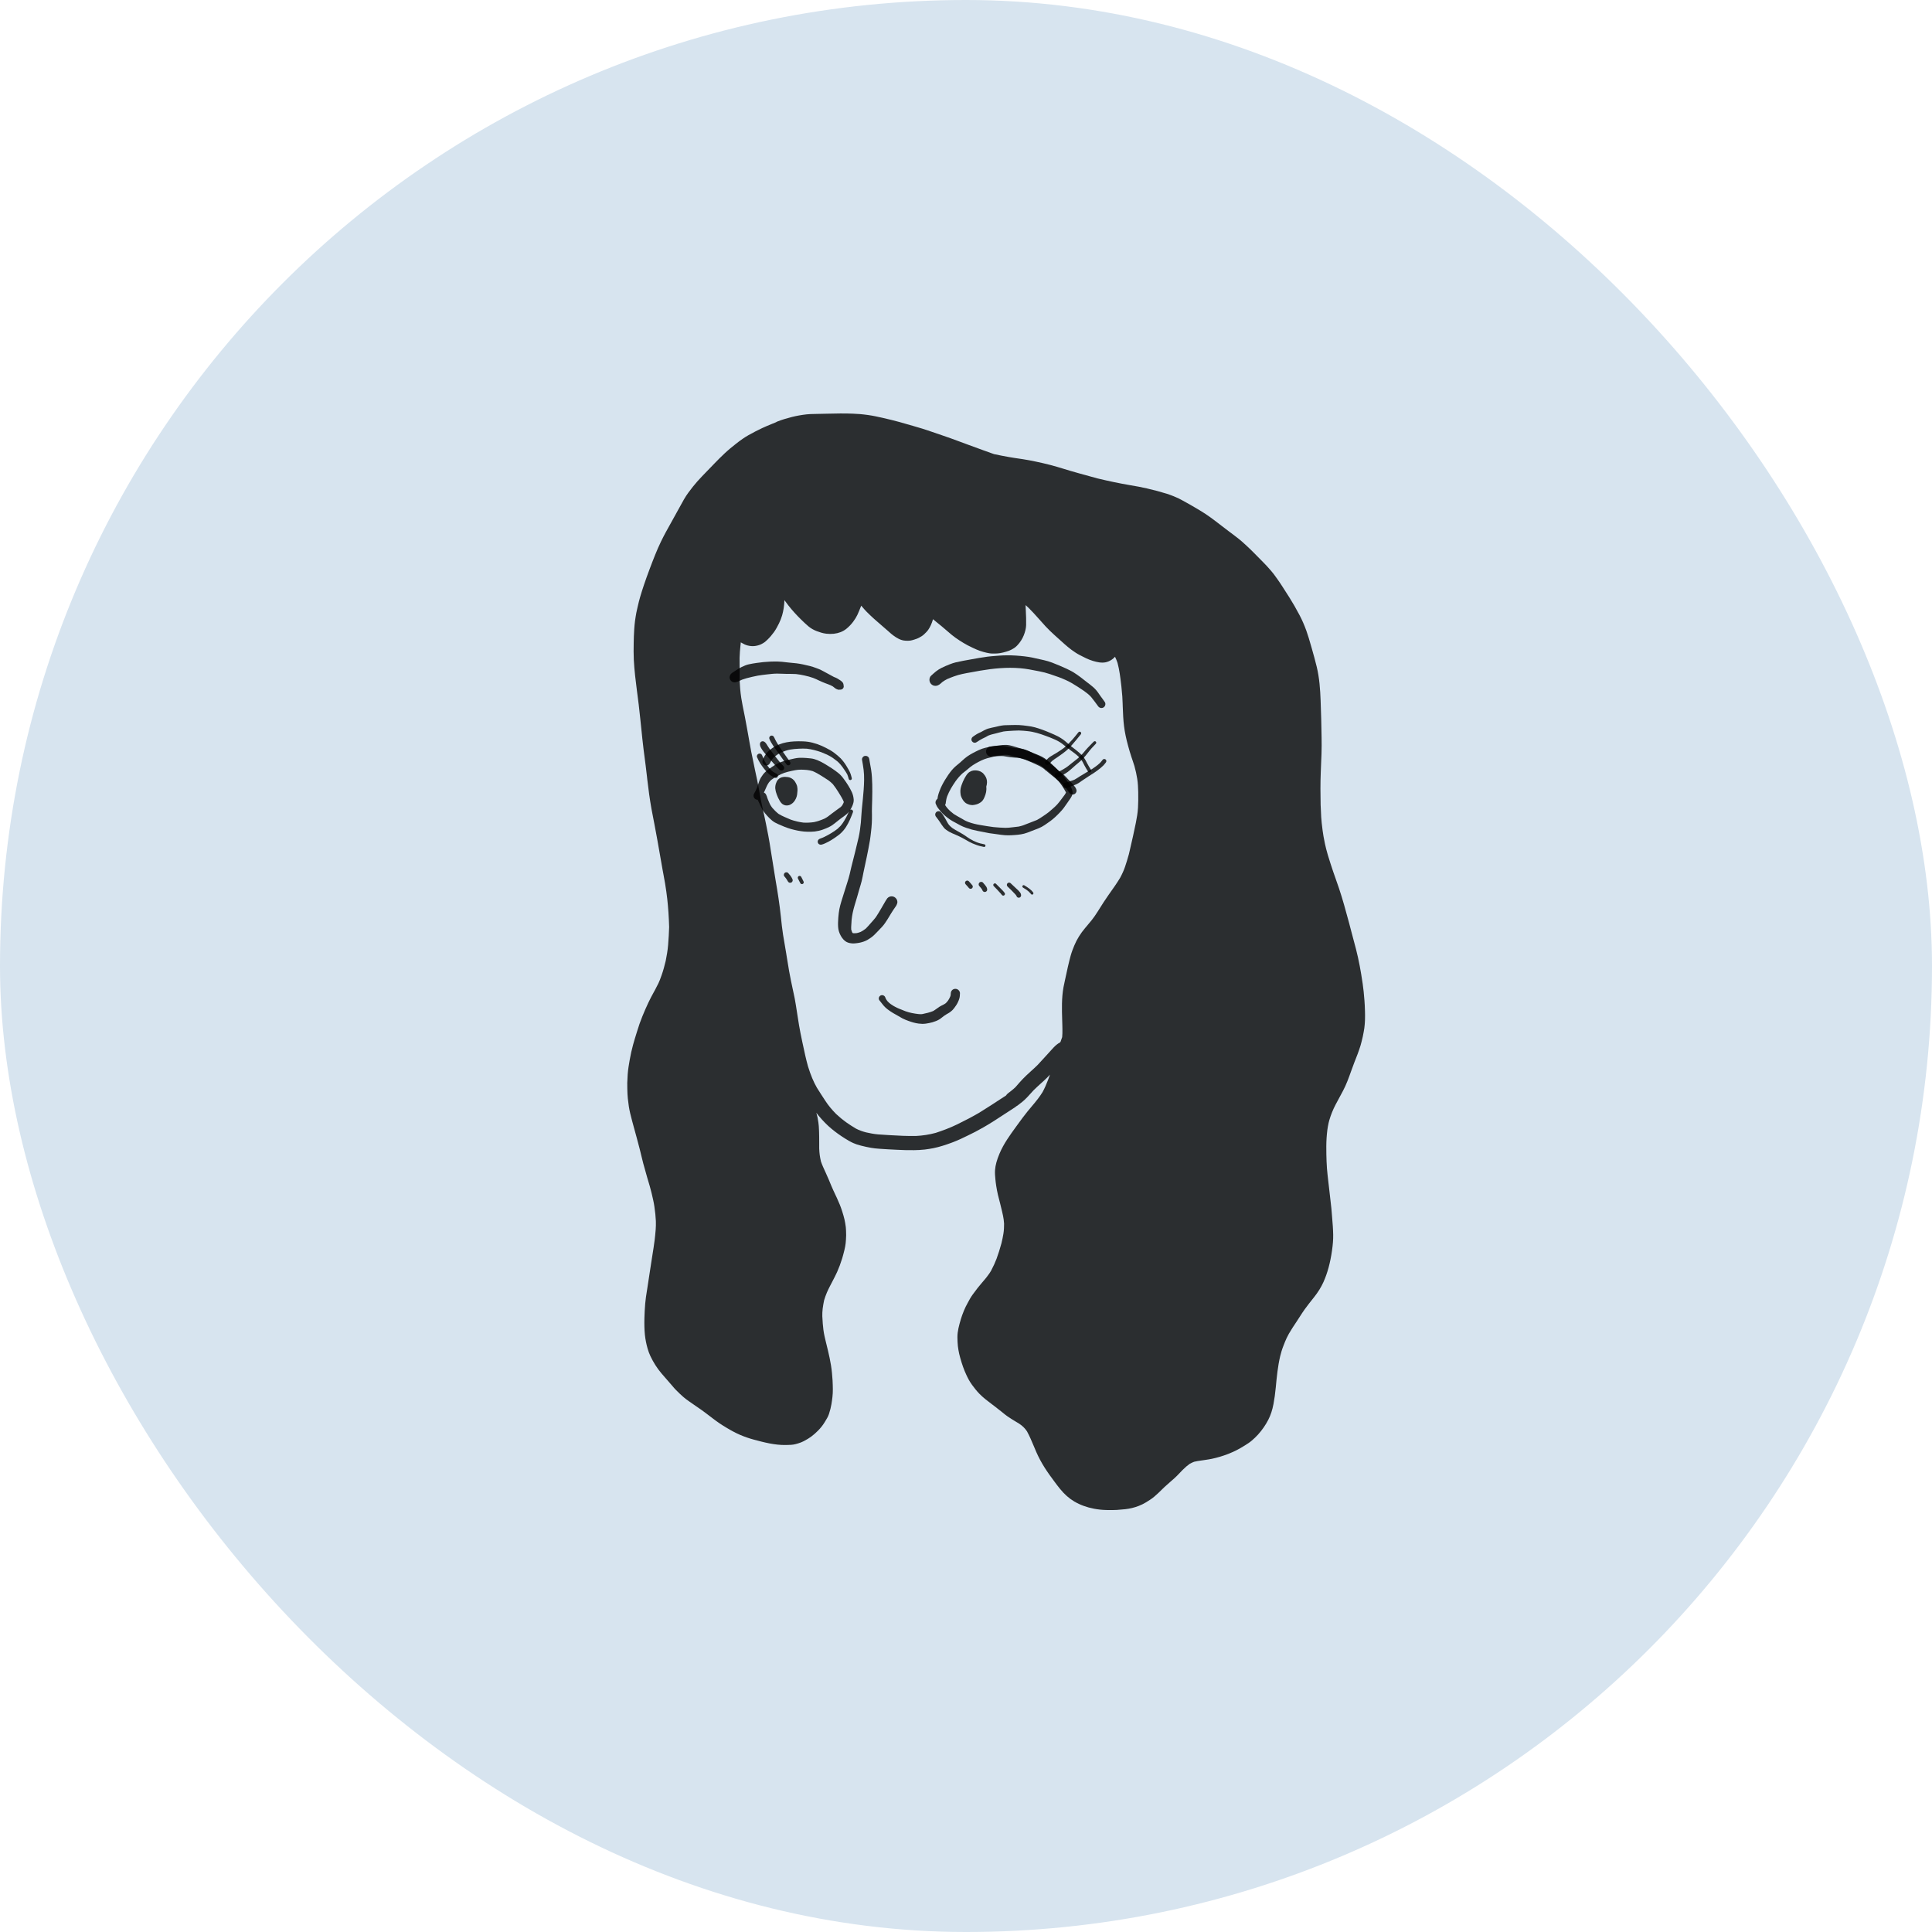 <svg width="164" height="164" viewBox="0 0 164 164" fill="none" xmlns="http://www.w3.org/2000/svg">
<rect width="164" height="164" rx="82" fill="#D7E4EF"/>
<path d="M66.026 35.767C66.374 35.632 66.751 35.516 67.217 35.397C67.616 35.297 68.039 35.221 68.472 35.173C68.684 35.149 68.9 35.145 69.108 35.141L69.181 35.139L69.196 35.139C69.418 35.135 69.641 35.129 69.863 35.125L70.249 35.117C70.953 35.101 71.68 35.083 72.394 35.115C72.591 35.123 72.804 35.134 73.017 35.151C73.251 35.171 73.489 35.203 73.691 35.23C74.113 35.288 74.536 35.383 74.945 35.474L74.977 35.482C75.942 35.698 76.874 35.965 77.578 36.175C77.67 36.202 77.763 36.229 77.855 36.257C78.131 36.338 78.417 36.42 78.693 36.516L78.764 36.54C79.149 36.673 79.547 36.811 79.94 36.941C80.442 37.107 80.944 37.293 81.431 37.474C81.697 37.573 81.962 37.671 82.229 37.769C82.636 37.916 83.044 38.063 83.45 38.215C83.76 38.332 84.075 38.441 84.378 38.548C84.592 38.595 84.807 38.639 85.022 38.68L85.139 38.702C85.463 38.763 85.798 38.827 86.131 38.876L86.251 38.893C86.62 38.947 87.001 39.002 87.373 39.072C87.725 39.14 88.1 39.218 88.521 39.314C88.963 39.416 89.365 39.52 89.749 39.634C89.923 39.686 90.099 39.739 90.274 39.792C90.479 39.855 90.683 39.917 90.889 39.978C91.428 40.136 91.978 40.286 92.51 40.432C92.736 40.493 92.96 40.555 93.187 40.617C94.149 40.848 95.041 41.033 95.91 41.182L95.957 41.19C96.415 41.269 96.889 41.349 97.351 41.459L97.429 41.478C97.692 41.541 97.964 41.605 98.23 41.677C98.524 41.755 98.813 41.84 99.056 41.915C99.13 41.938 99.206 41.966 99.279 41.992L99.37 42.026L99.423 42.045C99.498 42.072 99.573 42.099 99.644 42.131L99.855 42.224L100.066 42.317C100.15 42.355 100.233 42.401 100.313 42.446C100.346 42.466 100.38 42.485 100.414 42.502C100.836 42.726 101.254 42.973 101.659 43.211L101.839 43.318C102.486 43.696 103.089 44.164 103.672 44.615C103.89 44.783 104.107 44.951 104.328 45.115L104.502 45.244C104.677 45.373 104.859 45.508 105.031 45.647C105.069 45.678 105.108 45.709 105.148 45.74C105.236 45.809 105.326 45.88 105.409 45.956L105.55 46.084L105.829 46.337C106.062 46.548 106.282 46.771 106.508 46.997C106.756 47.248 107.005 47.501 107.252 47.752C107.416 47.919 107.628 48.139 107.824 48.373C107.855 48.41 107.888 48.446 107.921 48.484C107.989 48.563 108.061 48.645 108.123 48.731L108.446 49.178C108.616 49.413 108.774 49.659 108.927 49.898L108.974 49.971L109.009 50.027C109.145 50.236 109.283 50.452 109.419 50.667C109.419 50.667 109.42 50.666 109.42 50.668L109.44 50.7L109.436 50.694C109.458 50.728 109.48 50.763 109.501 50.798L109.519 50.828L109.528 50.843C109.648 51.039 109.772 51.242 109.888 51.443C110.027 51.683 110.168 51.939 110.319 52.227C110.524 52.616 110.711 53.044 110.891 53.537C111.035 53.936 111.153 54.349 111.268 54.749L111.355 55.05C111.505 55.565 111.644 56.084 111.769 56.592C112.003 57.548 112.067 58.538 112.102 59.467C112.142 60.535 112.171 61.59 112.184 62.601C112.19 63.049 112.195 63.525 112.177 63.994C112.169 64.204 112.161 64.413 112.151 64.622C112.138 64.933 112.125 65.242 112.115 65.552C112.099 65.999 112.085 66.48 112.087 66.952C112.088 67.424 112.095 67.886 112.103 68.317C112.115 68.68 112.132 69.038 112.153 69.383C112.172 69.694 112.211 70.009 112.249 70.314L112.273 70.51C112.311 70.828 112.376 71.15 112.438 71.461L112.469 71.618C112.525 71.902 112.606 72.187 112.683 72.463L112.733 72.639C112.873 73.097 113.02 73.554 113.171 73.998C113.244 74.21 113.319 74.421 113.393 74.632C113.483 74.885 113.573 75.139 113.658 75.394C113.967 76.313 114.225 77.263 114.474 78.184L114.52 78.353C114.577 78.565 114.632 78.776 114.687 78.989C114.752 79.242 114.818 79.495 114.888 79.747C115.055 80.354 115.175 80.825 115.273 81.27C115.382 81.767 115.475 82.254 115.55 82.716L115.572 82.858C115.642 83.289 115.713 83.734 115.756 84.176C115.802 84.628 115.855 85.222 115.867 85.826L115.868 85.849C115.874 86.073 115.878 86.303 115.869 86.533L115.867 86.603C115.864 86.682 115.861 86.761 115.854 86.84C115.85 86.885 115.847 86.928 115.844 86.972C115.837 87.065 115.83 87.163 115.815 87.256C115.784 87.456 115.739 87.721 115.682 87.99C115.655 88.117 115.625 88.242 115.592 88.366C115.581 88.407 115.57 88.45 115.56 88.49C115.538 88.58 115.516 88.669 115.488 88.757C115.402 89.03 115.325 89.252 115.249 89.456C115.182 89.634 115.111 89.813 115.042 89.99L114.971 90.168C114.873 90.42 114.779 90.681 114.689 90.933C114.489 91.493 114.282 92.072 113.997 92.605C113.909 92.77 113.82 92.935 113.731 93.101C113.609 93.325 113.486 93.55 113.368 93.777C113.147 94.201 112.972 94.638 112.843 95.078C112.82 95.157 112.8 95.237 112.78 95.318C112.739 95.517 112.699 95.711 112.675 95.909C112.645 96.139 112.623 96.375 112.608 96.609C112.579 97.071 112.582 97.527 112.589 97.951L112.589 97.978C112.6 98.378 112.609 98.791 112.641 99.197C112.671 99.57 112.716 99.949 112.758 100.315L112.781 100.514L112.828 100.922C112.866 101.256 112.906 101.589 112.942 101.924C112.951 102.012 112.963 102.101 112.972 102.189C112.989 102.324 113.004 102.457 113.017 102.591C113.032 102.746 113.044 102.902 113.056 103.057C113.064 103.161 113.073 103.267 113.081 103.372C113.119 103.816 113.161 104.318 113.169 104.819C113.175 105.212 113.144 105.635 113.07 106.148C112.923 107.189 112.686 108.064 112.345 108.824C112.149 109.26 111.88 109.694 111.546 110.114L111.493 110.18C111.244 110.493 110.986 110.817 110.746 111.15C110.601 111.353 110.464 111.566 110.331 111.773C110.254 111.893 110.177 112.015 110.097 112.134L110.054 112.2C109.834 112.529 109.607 112.869 109.407 113.217C109.34 113.339 109.276 113.459 109.217 113.584C109.115 113.801 109.03 114.02 108.966 114.187L108.955 114.215C108.895 114.37 108.834 114.53 108.787 114.69C108.745 114.835 108.708 114.979 108.669 115.124C108.465 115.989 108.379 116.889 108.297 117.76C108.246 118.288 108.183 118.755 108.101 119.182C108.005 119.69 107.862 120.126 107.663 120.513C107.438 120.956 107.143 121.382 106.786 121.78C106.615 121.971 106.423 122.144 106.256 122.288C106.083 122.439 105.883 122.564 105.69 122.686C105.425 122.852 105.209 122.977 105.001 123.084C104.789 123.194 104.559 123.298 104.293 123.404L104.228 123.429C103.785 123.6 103.325 123.736 102.862 123.834C102.699 123.869 102.532 123.894 102.37 123.918C102.308 123.927 102.246 123.937 102.183 123.946C102.11 123.957 102.034 123.968 101.96 123.978C101.764 124.006 101.559 124.035 101.365 124.084L101.34 124.094C101.227 124.137 101.113 124.192 100.99 124.259C100.801 124.392 100.614 124.554 100.384 124.781C100.229 124.945 100.073 125.105 99.916 125.267C99.765 125.422 99.598 125.565 99.436 125.705L99.402 125.735C99.218 125.893 99.033 126.057 98.855 126.222C98.765 126.304 98.678 126.391 98.591 126.477C98.514 126.554 98.437 126.63 98.358 126.705C98.245 126.811 98.114 126.933 97.976 127.049C97.751 127.24 97.495 127.395 97.27 127.533C97.079 127.649 96.871 127.751 96.651 127.836C96.299 127.971 95.924 128.063 95.534 128.108C95.319 128.133 95.092 128.153 94.797 128.173C94.688 128.182 94.575 128.183 94.466 128.182C94.411 128.182 94.358 128.182 94.303 128.184C94.198 128.186 94.093 128.184 93.99 128.181L93.878 128.178C93.555 128.171 93.217 128.135 92.87 128.07C92.251 127.953 91.683 127.745 91.188 127.453C90.758 127.2 90.353 126.843 89.986 126.39C89.823 126.19 89.668 125.985 89.512 125.774C89.236 125.404 88.942 125.004 88.675 124.581C88.399 124.144 88.17 123.716 87.974 123.272C87.897 123.098 87.823 122.922 87.751 122.746C87.578 122.335 87.401 121.908 87.183 121.512C87.156 121.47 87.126 121.43 87.097 121.39C87.031 121.298 86.951 121.214 86.876 121.138C86.762 121.032 86.637 120.923 86.489 120.833L86.377 120.766L86.204 120.663C85.99 120.536 85.772 120.399 85.537 120.239C85.398 120.144 85.264 120.035 85.136 119.93C85.093 119.895 85.05 119.859 85.007 119.826C84.814 119.672 84.62 119.519 84.425 119.37C84.351 119.314 84.278 119.26 84.205 119.204C83.844 118.933 83.472 118.652 83.151 118.327C82.904 118.075 82.697 117.806 82.51 117.551C82.297 117.262 82.144 116.957 82.024 116.696C81.831 116.283 81.668 115.83 81.512 115.27C81.439 115.01 81.391 114.797 81.359 114.6L81.35 114.54C81.335 114.451 81.32 114.361 81.311 114.271C81.287 114.04 81.275 113.8 81.272 113.514C81.268 113 81.414 112.496 81.555 112.009L81.571 111.955C81.633 111.739 81.719 111.524 81.8 111.318L81.835 111.231C81.919 111.02 82.026 110.816 82.132 110.621C82.279 110.341 82.409 110.11 82.564 109.895C82.697 109.708 82.835 109.524 82.986 109.333C83.082 109.21 83.183 109.092 83.284 108.972L83.362 108.879C83.401 108.832 83.442 108.786 83.482 108.738C83.584 108.619 83.69 108.496 83.784 108.369L83.975 108.11C84.02 108.05 84.06 107.983 84.098 107.918L84.128 107.868C84.328 107.486 84.477 107.165 84.593 106.854C84.747 106.441 84.872 106.029 85.01 105.535C85.084 105.227 85.138 104.965 85.178 104.712C85.225 104.422 85.232 104.124 85.232 103.87C85.216 103.618 85.186 103.398 85.141 103.191L85.127 103.128C85.106 103.034 85.086 102.937 85.064 102.844C85.01 102.608 84.95 102.355 84.886 102.108L84.856 101.996C84.807 101.81 84.758 101.622 84.713 101.435C84.651 101.176 84.606 100.915 84.57 100.694C84.535 100.494 84.514 100.293 84.495 100.105C84.469 99.838 84.447 99.578 84.465 99.324C84.496 98.907 84.614 98.472 84.85 97.913C85.196 97.09 85.73 96.358 86.245 95.648L86.372 95.474L86.414 95.417C86.67 95.064 86.935 94.699 87.216 94.355C87.319 94.228 87.424 94.103 87.53 93.978C87.721 93.752 87.917 93.517 88.101 93.278C88.248 93.087 88.379 92.896 88.504 92.696C88.674 92.378 88.825 92.039 88.968 91.661C89.024 91.515 89.078 91.37 89.129 91.224C88.949 91.419 88.774 91.59 88.6 91.749L88.43 91.902C88.198 92.111 87.959 92.328 87.733 92.552C87.659 92.63 87.588 92.71 87.516 92.791C87.419 92.901 87.323 93.008 87.221 93.113C87.08 93.259 86.95 93.391 86.805 93.509C86.673 93.618 86.533 93.724 86.399 93.826L86.378 93.842C86.341 93.87 86.302 93.894 86.261 93.913C86.239 93.939 86.213 93.959 86.186 93.977C85.865 94.179 85.541 94.393 85.229 94.599C84.663 94.972 84.078 95.356 83.477 95.697C83.216 95.845 83.001 95.963 82.803 96.067C82.653 96.145 82.501 96.219 82.35 96.294C82.273 96.331 82.197 96.368 82.122 96.406C81.775 96.579 81.361 96.776 80.929 96.943C80.869 96.966 80.808 96.988 80.749 97.011C80.3 97.174 79.775 97.355 79.233 97.463C78.989 97.511 78.742 97.551 78.498 97.58C78.194 97.616 77.896 97.626 77.593 97.633C77.11 97.643 76.627 97.623 76.136 97.6C75.602 97.574 75.121 97.55 74.634 97.513C74.375 97.494 74.157 97.472 73.935 97.433C73.67 97.386 73.396 97.327 73.099 97.252C72.826 97.183 72.612 97.112 72.428 97.028C72.174 96.914 71.939 96.772 71.722 96.637C71.308 96.378 70.936 96.11 70.584 95.818C70.221 95.517 69.861 95.152 69.485 94.701C69.423 94.627 69.362 94.548 69.297 94.459C69.37 94.693 69.427 94.963 69.469 95.282C69.48 95.363 69.489 95.445 69.497 95.526C69.503 95.556 69.504 95.587 69.505 95.618C69.525 95.879 69.53 96.147 69.535 96.405L69.537 96.509C69.541 96.699 69.541 96.889 69.539 97.079C69.538 97.215 69.538 97.351 69.539 97.487C69.547 97.699 69.561 97.878 69.584 98.049C69.608 98.222 69.641 98.4 69.687 98.593C69.789 98.894 69.924 99.185 70.055 99.467L70.084 99.53C70.265 99.921 70.426 100.311 70.561 100.641C70.674 100.916 70.803 101.188 70.928 101.452L71.03 101.668C71.225 102.084 71.372 102.453 71.481 102.798C71.561 103.05 71.631 103.278 71.685 103.514C71.731 103.72 71.768 103.932 71.797 104.165C71.809 104.254 71.811 104.345 71.815 104.429L71.819 104.544C71.825 104.649 71.829 104.757 71.826 104.864C71.82 105.114 71.805 105.338 71.783 105.548C71.762 105.725 71.729 105.901 71.687 106.075L71.672 106.139C71.615 106.365 71.558 106.598 71.488 106.824C71.359 107.238 71.221 107.609 71.066 107.958C70.946 108.227 70.808 108.492 70.674 108.747C70.608 108.871 70.543 108.996 70.48 109.121L70.458 109.162C70.367 109.341 70.273 109.527 70.193 109.715C70.103 109.927 70.026 110.14 69.957 110.37C69.91 110.586 69.869 110.818 69.834 111.08C69.804 111.304 69.801 111.534 69.803 111.729C69.824 112.18 69.853 112.545 69.895 112.877C69.942 113.248 70.033 113.619 70.12 113.977L70.148 114.088C70.332 114.834 70.54 115.679 70.621 116.525C70.643 116.752 70.659 116.964 70.673 117.174C70.688 117.425 70.692 117.682 70.696 117.929C70.703 118.372 70.642 118.799 70.577 119.197C70.535 119.45 70.464 119.73 70.368 120.027C70.293 120.255 70.164 120.464 70.038 120.667L69.994 120.739C69.843 120.987 69.66 121.218 69.434 121.446C69.239 121.643 69.05 121.808 68.857 121.951C68.688 122.076 68.493 122.194 68.224 122.336C68.153 122.374 68.076 122.408 67.991 122.441C67.839 122.5 67.682 122.545 67.546 122.582C67.291 122.652 67.022 122.656 66.761 122.66L66.704 122.661C65.757 122.678 64.821 122.428 63.996 122.206C63.579 122.094 63.176 121.954 62.8 121.79C62.439 121.633 62.071 121.437 61.638 121.175C61.458 121.067 61.267 120.949 61.081 120.822C60.882 120.688 60.694 120.547 60.511 120.409C60.407 120.332 60.305 120.253 60.203 120.175C59.989 120.011 59.768 119.841 59.544 119.683C59.395 119.577 59.241 119.473 59.089 119.369C58.901 119.242 58.708 119.11 58.52 118.974L58.201 118.743C58.148 118.704 58.097 118.659 58.047 118.616L57.983 118.561C57.806 118.41 57.639 118.246 57.478 118.086L57.399 118.008C57.298 117.91 57.204 117.799 57.113 117.692L57.035 117.601C56.875 117.418 56.716 117.235 56.558 117.051L56.429 116.904C56.329 116.789 56.229 116.675 56.132 116.56C55.779 116.141 55.469 115.657 55.214 115.121C55.016 114.708 54.908 114.262 54.837 113.919C54.795 113.714 54.763 113.504 54.742 113.3C54.7 112.882 54.689 112.431 54.702 111.881C54.712 111.487 54.735 111.074 54.77 110.649C54.799 110.3 54.854 109.945 54.909 109.603L54.933 109.455C54.994 109.061 55.053 108.668 55.113 108.275C55.18 107.837 55.246 107.398 55.315 106.96L55.376 106.571C55.445 106.139 55.517 105.694 55.572 105.253C55.605 104.994 55.628 104.728 55.65 104.472L55.659 104.375C55.679 104.143 55.678 103.909 55.674 103.649C55.662 103.454 55.65 103.252 55.629 103.055C55.608 102.837 55.576 102.617 55.549 102.423C55.498 102.06 55.41 101.695 55.326 101.34L55.292 101.202C55.214 100.872 55.114 100.542 55.018 100.221L54.946 99.98C54.829 99.581 54.715 99.174 54.607 98.771C54.546 98.542 54.49 98.311 54.435 98.081C54.394 97.911 54.353 97.742 54.312 97.575C54.23 97.25 54.142 96.928 54.056 96.605L53.982 96.334C53.94 96.178 53.897 96.024 53.854 95.869C53.789 95.631 53.723 95.394 53.66 95.155L53.64 95.079C53.541 94.7 53.438 94.308 53.379 93.915C53.345 93.679 53.316 93.459 53.293 93.243C53.264 92.982 53.258 92.713 53.252 92.479L53.249 92.34C53.246 92.201 53.243 92.058 53.246 91.916C53.251 91.699 53.264 91.472 53.282 91.202C53.312 90.785 53.383 90.365 53.453 89.971C53.534 89.513 53.627 89.093 53.739 88.687C53.832 88.345 53.939 88.001 54.043 87.667L54.082 87.544C54.157 87.299 54.222 87.098 54.287 86.909C54.35 86.726 54.422 86.544 54.492 86.367L54.514 86.308C54.678 85.893 54.861 85.492 55.034 85.117C55.181 84.797 55.354 84.483 55.521 84.178L55.596 84.042C55.71 83.834 55.812 83.627 55.89 83.47C55.981 83.282 56.055 83.079 56.123 82.885L56.167 82.763C56.308 82.375 56.41 81.967 56.507 81.572L56.511 81.555C56.59 81.151 56.675 80.687 56.713 80.225C56.757 79.677 56.786 79.177 56.801 78.695C56.777 77.835 56.723 77.052 56.64 76.301C56.596 75.911 56.539 75.499 56.458 75.003C56.417 74.751 56.368 74.494 56.322 74.248C56.294 74.104 56.268 73.96 56.242 73.817C56.171 73.424 56.102 73.03 56.035 72.637C55.956 72.186 55.878 71.736 55.797 71.286L55.746 71.008C55.684 70.67 55.625 70.332 55.557 69.994C55.463 69.52 55.378 69.093 55.299 68.651C55.16 67.861 55.044 67.044 54.944 66.156L54.919 65.919C54.885 65.612 54.85 65.297 54.808 64.986C54.747 64.534 54.687 64.081 54.632 63.629C54.556 63.014 54.492 62.389 54.431 61.785C54.409 61.57 54.387 61.355 54.364 61.139L54.348 60.988C54.308 60.605 54.267 60.209 54.219 59.819C54.189 59.571 54.156 59.324 54.124 59.076L54.065 58.619C53.962 57.816 53.847 56.907 53.802 56.016C53.778 55.545 53.784 55.072 53.792 54.589C53.798 54.255 53.808 53.816 53.839 53.385C53.855 53.168 53.874 52.936 53.904 52.708C53.935 52.472 53.977 52.236 54.016 52.014C54.038 51.893 54.067 51.77 54.096 51.649C54.108 51.595 54.12 51.542 54.133 51.488C54.198 51.197 54.261 50.946 54.325 50.724C54.529 50.02 54.78 49.278 55.14 48.319C55.459 47.472 55.753 46.709 56.108 45.972C56.372 45.426 56.672 44.888 56.965 44.367C57.095 44.136 57.224 43.904 57.35 43.672L57.417 43.55C57.623 43.169 57.839 42.776 58.059 42.391C58.275 42.012 58.546 41.657 58.805 41.329C59.043 41.03 59.313 40.722 59.61 40.415L59.917 40.098C60.155 39.85 60.393 39.602 60.634 39.356C60.889 39.093 61.186 38.788 61.504 38.492C61.825 38.19 62.172 37.91 62.468 37.676C62.872 37.357 63.21 37.124 63.535 36.94C63.939 36.713 64.319 36.517 64.698 36.339C64.978 36.206 65.271 36.089 65.554 35.973C65.657 35.932 65.759 35.889 65.862 35.848C65.914 35.811 65.97 35.788 66.026 35.767ZM71.35 53.661C70.992 53.799 70.571 53.844 70.134 53.792C69.837 53.756 69.558 53.66 69.323 53.572C69.063 53.473 68.828 53.336 68.623 53.166C68.405 52.983 68.195 52.779 68.011 52.6C67.62 52.218 67.257 51.817 66.933 51.407C66.789 51.224 66.68 51.081 66.585 50.944C66.573 51.402 66.507 51.834 66.394 52.227C66.325 52.461 66.233 52.697 66.129 52.91C66.007 53.157 65.869 53.42 65.701 53.655C65.536 53.885 65.347 54.106 65.136 54.31C65.062 54.381 64.999 54.441 64.93 54.495C64.837 54.568 64.73 54.624 64.628 54.677C64.59 54.697 64.549 54.715 64.508 54.731C64.411 54.769 64.299 54.8 64.166 54.825C63.948 54.868 63.712 54.856 63.463 54.792C63.302 54.75 63.146 54.682 62.959 54.571C62.934 54.556 62.907 54.54 62.883 54.524L62.871 54.652L62.851 54.843C62.821 55.141 62.789 55.491 62.781 55.844C62.778 56.033 62.78 56.227 62.783 56.412C62.785 56.541 62.787 56.669 62.786 56.798C62.786 56.921 62.784 57.046 62.783 57.17C62.781 57.353 62.78 57.535 62.781 57.717C62.805 58.18 62.84 58.724 62.925 59.258C62.997 59.71 63.091 60.167 63.182 60.609L63.228 60.837C63.291 61.147 63.347 61.463 63.401 61.769C63.434 61.958 63.467 62.146 63.503 62.334C63.539 62.532 63.574 62.73 63.608 62.928C63.659 63.223 63.711 63.527 63.772 63.826L63.864 64.265C63.942 64.643 64.021 65.022 64.097 65.401C64.15 65.671 64.209 65.937 64.265 66.183C64.307 66.37 64.343 66.563 64.378 66.748L64.409 66.916C64.442 67.095 64.475 67.273 64.506 67.451C64.565 67.777 64.624 68.113 64.697 68.441L64.774 68.784C64.861 69.173 64.951 69.576 65.029 69.973C65.054 70.101 65.081 70.229 65.105 70.357C65.183 70.744 65.263 71.146 65.327 71.542C65.36 71.746 65.393 71.951 65.424 72.156C65.477 72.487 65.529 72.82 65.585 73.15C65.623 73.376 65.658 73.602 65.693 73.827C65.736 74.111 65.782 74.395 65.83 74.679C65.926 75.234 66.011 75.736 66.085 76.253C66.16 76.772 66.23 77.28 66.282 77.784L66.29 77.861C66.341 78.349 66.392 78.853 66.471 79.346C66.513 79.605 66.558 79.863 66.602 80.121C66.649 80.393 66.696 80.667 66.74 80.94L66.795 81.285C66.856 81.665 66.918 82.058 66.987 82.444C67.085 82.988 67.197 83.519 67.293 83.967L67.331 84.142C67.375 84.343 67.42 84.546 67.459 84.748C67.491 84.91 67.519 85.077 67.544 85.238C67.556 85.312 67.567 85.384 67.58 85.457C67.619 85.694 67.656 85.932 67.691 86.171C67.735 86.458 67.779 86.747 67.828 87.034C67.898 87.441 67.983 87.876 68.104 88.444L68.149 88.65C68.279 89.266 68.415 89.903 68.587 90.519C68.823 91.275 69.056 91.831 69.341 92.328C69.574 92.704 69.81 93.065 70.073 93.465C70.315 93.836 70.612 94.196 70.978 94.565C71.278 94.844 71.555 95.073 71.825 95.264C72.083 95.447 72.364 95.628 72.661 95.804C72.809 95.88 72.949 95.942 73.093 95.993C73.214 96.037 73.343 96.077 73.513 96.122C73.818 96.19 74.181 96.266 74.545 96.295C74.823 96.318 75.107 96.335 75.382 96.35L75.645 96.365C76.225 96.401 76.989 96.441 77.758 96.428C78.339 96.398 78.884 96.312 79.422 96.167C79.704 96.078 79.985 95.974 80.257 95.872L80.285 95.862L80.384 95.823C80.666 95.714 80.954 95.588 81.264 95.438C81.957 95.102 82.562 94.782 83.116 94.459C83.42 94.271 83.743 94.067 84.16 93.799C84.342 93.683 84.521 93.563 84.702 93.445C84.93 93.294 85.166 93.138 85.4 92.992C85.442 92.922 85.494 92.862 85.557 92.815C85.777 92.647 86 92.477 86.197 92.287C86.266 92.211 86.334 92.133 86.4 92.055C86.448 92 86.497 91.945 86.545 91.889C86.712 91.7 86.893 91.51 87.1 91.311C87.246 91.169 87.399 91.032 87.547 90.899C87.727 90.738 87.912 90.57 88.085 90.396C88.16 90.317 88.233 90.235 88.306 90.155C88.401 90.051 88.494 89.948 88.591 89.846C88.775 89.654 88.954 89.452 89.127 89.258L89.187 89.191L89.215 89.16C89.359 88.999 89.509 88.831 89.68 88.689C89.779 88.605 89.892 88.537 89.991 88.48C90.003 88.457 90.017 88.437 90.032 88.416L90.076 88.285C90.097 88.221 90.12 88.157 90.143 88.091C90.149 88.075 90.155 88.059 90.163 88.044C90.175 87.925 90.182 87.82 90.183 87.721C90.188 87.475 90.183 87.227 90.178 87.04C90.174 86.888 90.169 86.736 90.165 86.583C90.137 85.669 90.11 84.724 90.275 83.806C90.307 83.628 90.347 83.449 90.386 83.276C90.409 83.173 90.432 83.071 90.453 82.966C90.52 82.647 90.582 82.357 90.647 82.076C90.735 81.692 90.809 81.399 90.884 81.126C90.971 80.811 91.088 80.513 91.192 80.264C91.408 79.742 91.72 79.239 92.115 78.773L92.2 78.673C92.353 78.492 92.512 78.305 92.664 78.115C92.833 77.903 93 77.664 93.189 77.365L93.292 77.201C93.552 76.788 93.821 76.358 94.11 75.953L94.166 75.875C94.477 75.438 94.798 74.987 95.08 74.519C95.259 74.187 95.397 73.882 95.498 73.584C95.61 73.255 95.718 72.903 95.827 72.507L95.924 72.088C96.094 71.354 96.27 70.594 96.419 69.842C96.499 69.434 96.577 68.994 96.601 68.552C96.623 68.168 96.628 67.745 96.619 67.226C96.609 66.866 96.594 66.482 96.535 66.11C96.479 65.751 96.402 65.397 96.297 65.025C96.255 64.889 96.211 64.755 96.166 64.623C96.155 64.593 96.144 64.564 96.136 64.533L96.092 64.402L96.047 64.271C95.936 63.939 95.843 63.61 95.766 63.332C95.595 62.713 95.48 62.163 95.416 61.646C95.349 61.12 95.329 60.58 95.309 60.059L95.305 59.954C95.302 59.866 95.299 59.78 95.296 59.693C95.29 59.504 95.284 59.309 95.269 59.119C95.247 58.848 95.224 58.566 95.192 58.283L95.173 58.123C95.101 57.508 95.026 56.874 94.862 56.267C94.803 56.094 94.733 55.92 94.65 55.75C94.489 55.931 94.288 56.072 94.066 56.157C94.002 56.182 93.938 56.2 93.873 56.215C93.493 56.297 93.107 56.2 92.774 56.102C92.394 55.99 92.034 55.804 91.684 55.622C91.161 55.352 90.718 54.988 90.353 54.665C90.095 54.438 89.823 54.195 89.527 53.923C89.272 53.69 89.003 53.437 88.755 53.169C88.535 52.931 88.304 52.675 88.03 52.361C87.827 52.13 87.602 51.891 87.341 51.627C87.249 51.539 87.156 51.451 87.062 51.365C87.063 51.4 87.064 51.437 87.062 51.474C87.067 51.602 87.073 51.73 87.079 51.858C87.097 52.254 87.115 52.661 87.104 53.063C87.097 53.321 87.03 53.613 86.904 53.929C86.781 54.238 86.593 54.531 86.359 54.777C86.286 54.854 86.224 54.913 86.143 54.972C86.075 55.023 85.999 55.065 85.925 55.106L85.875 55.135C85.814 55.169 85.747 55.201 85.67 55.231C85.587 55.263 85.501 55.29 85.428 55.312C85.225 55.373 85.055 55.415 84.889 55.442C84.679 55.477 84.462 55.478 84.258 55.477C84.082 55.477 83.904 55.443 83.755 55.41C83.575 55.37 83.384 55.316 83.19 55.251C82.988 55.183 82.793 55.092 82.603 55.004L82.561 54.984C82.27 54.85 82.016 54.717 81.788 54.578C81.576 54.449 81.33 54.296 81.097 54.127C80.895 53.982 80.693 53.817 80.441 53.595C80.118 53.309 79.791 53.043 79.427 52.75C79.35 52.688 79.275 52.626 79.201 52.561C79.09 52.941 78.957 53.231 78.785 53.475C78.685 53.614 78.558 53.734 78.434 53.852C78.311 53.969 78.155 54.058 78.005 54.138C77.959 54.164 77.906 54.187 77.845 54.211C77.773 54.239 77.7 54.263 77.626 54.286L77.585 54.299C77.468 54.337 77.367 54.362 77.269 54.378C77.135 54.399 76.993 54.393 76.855 54.385C76.454 54.364 76.123 54.157 75.821 53.935C75.697 53.844 75.58 53.739 75.468 53.639L75.37 53.552C75.202 53.404 75.033 53.258 74.863 53.112C74.644 52.924 74.417 52.73 74.199 52.533C73.992 52.346 73.786 52.151 73.57 51.935C73.453 51.818 73.344 51.69 73.237 51.566C73.193 51.516 73.15 51.463 73.106 51.413C73.071 51.499 73.036 51.587 73 51.674C72.975 51.739 72.948 51.804 72.922 51.868C72.876 51.976 72.831 52.085 72.781 52.192C72.69 52.383 72.575 52.571 72.424 52.773C72.262 52.991 72.073 53.189 71.863 53.362C71.713 53.487 71.541 53.587 71.35 53.661Z" fill="black" fill-opacity="0.8"/>
<path d="M75.151 84.669C75.163 84.703 75.175 84.737 75.189 84.768C75.23 84.847 75.279 84.918 75.334 84.987C75.417 85.081 75.51 85.159 75.609 85.234C75.686 85.287 75.764 85.338 75.844 85.387C75.947 85.451 76.059 85.501 76.168 85.557C76.274 85.611 76.389 85.647 76.499 85.694C76.605 85.737 76.709 85.782 76.815 85.822C76.835 85.83 76.855 85.838 76.876 85.845C77.225 85.972 77.597 86.038 77.965 86.08C78.022 86.084 78.079 86.088 78.135 86.091C78.196 86.094 78.255 86.086 78.316 86.076C78.618 86.018 78.922 85.939 79.207 85.826C79.394 85.722 79.557 85.582 79.736 85.466C79.835 85.401 79.945 85.352 80.051 85.298C80.135 85.257 80.213 85.21 80.288 85.153C80.361 85.081 80.427 85.001 80.488 84.919C80.561 84.805 80.623 84.688 80.674 84.564C80.685 84.528 80.693 84.493 80.699 84.457C80.701 84.419 80.704 84.381 80.706 84.344C80.711 84.237 80.735 84.145 80.809 84.063C80.879 83.987 80.978 83.941 81.081 83.938C81.183 83.933 81.286 83.97 81.361 84.041C81.432 84.105 81.492 84.213 81.487 84.312C81.48 84.455 81.479 84.604 81.44 84.742C81.409 84.859 81.36 84.971 81.309 85.081C81.228 85.255 81.119 85.409 81.004 85.564C80.959 85.624 80.912 85.68 80.861 85.733C80.782 85.816 80.684 85.886 80.593 85.952C80.523 86.001 80.443 86.04 80.37 86.082C80.293 86.127 80.219 86.174 80.146 86.226C80.006 86.325 79.881 86.444 79.734 86.534C79.554 86.644 79.349 86.717 79.146 86.778C78.963 86.829 78.775 86.865 78.587 86.892C78.385 86.921 78.185 86.915 77.983 86.888C77.682 86.851 77.386 86.762 77.104 86.657C76.936 86.595 76.769 86.531 76.61 86.449C76.475 86.379 76.346 86.3 76.214 86.222C76.079 86.14 75.936 86.072 75.801 85.988C75.65 85.894 75.503 85.8 75.362 85.692C75.238 85.598 75.122 85.496 75.02 85.378C74.914 85.257 74.821 85.124 74.719 85C74.709 84.987 74.698 84.975 74.687 84.963C74.635 84.904 74.6 84.85 74.596 84.767C74.592 84.668 74.642 84.573 74.725 84.519C74.743 84.508 74.759 84.5 74.777 84.493C74.929 84.436 75.096 84.518 75.151 84.669Z" fill="black" fill-opacity="0.8"/>
<path d="M73.468 64.164C73.55 64.16 73.633 64.191 73.694 64.247C73.761 64.308 73.78 64.379 73.795 64.465C73.806 64.534 73.818 64.603 73.828 64.67C73.869 64.891 73.913 65.112 73.946 65.333C73.98 65.551 74.002 65.771 74.016 65.993C74.042 66.403 74.051 66.815 74.046 67.225C74.041 67.661 74.034 68.097 74.017 68.533C74.009 68.75 74.013 68.967 74.017 69.183C74.02 69.409 74.015 69.635 74.005 69.86C73.993 70.126 73.964 70.391 73.933 70.656C73.905 70.889 73.88 71.124 73.841 71.356C73.763 71.823 73.668 72.288 73.574 72.751C73.484 73.192 73.381 73.631 73.293 74.072C73.247 74.308 73.204 74.546 73.146 74.781C73.093 74.996 73.027 75.208 72.963 75.419C72.893 75.653 72.831 75.889 72.762 76.124C72.692 76.363 72.615 76.601 72.548 76.839C72.486 77.056 72.424 77.272 72.38 77.494C72.34 77.69 72.311 77.889 72.29 78.088C72.28 78.217 72.273 78.346 72.266 78.474C72.258 78.619 72.243 78.759 72.255 78.903C72.273 78.977 72.298 79.049 72.326 79.118C72.342 79.146 72.358 79.172 72.375 79.198C72.377 79.198 72.378 79.201 72.38 79.202C72.406 79.209 72.429 79.215 72.456 79.22C72.55 79.222 72.643 79.216 72.737 79.205C72.849 79.18 72.959 79.147 73.066 79.102C73.213 79.026 73.352 78.934 73.483 78.834C73.64 78.689 73.771 78.521 73.914 78.364C74.061 78.201 74.208 78.038 74.342 77.864C74.513 77.61 74.668 77.348 74.821 77.082C74.9 76.948 74.978 76.813 75.055 76.679C75.141 76.529 75.222 76.382 75.326 76.244C75.385 76.18 75.455 76.136 75.536 76.109C75.66 76.069 75.798 76.082 75.914 76.143C75.989 76.183 76.049 76.239 76.096 76.309C76.159 76.409 76.203 76.566 76.16 76.682C76.134 76.753 76.111 76.823 76.072 76.889C76.05 76.924 76.025 76.956 76.001 76.989C75.943 77.072 75.887 77.154 75.831 77.239C75.708 77.424 75.592 77.612 75.48 77.804C75.37 77.988 75.255 78.17 75.133 78.347C74.99 78.559 74.818 78.741 74.64 78.921C74.484 79.079 74.336 79.246 74.175 79.396C74.013 79.545 73.837 79.664 73.649 79.776C73.451 79.892 73.231 79.965 73.008 80.015C72.886 80.041 72.764 80.059 72.642 80.072C72.549 80.08 72.455 80.09 72.362 80.083C72.187 80.071 72.047 80.046 71.886 79.973C71.816 79.942 71.755 79.888 71.695 79.843C71.656 79.813 71.621 79.78 71.59 79.743C71.507 79.647 71.436 79.554 71.375 79.443C71.306 79.321 71.251 79.189 71.21 79.055C71.136 78.815 71.134 78.548 71.139 78.3C71.145 78.033 71.169 77.767 71.2 77.501C71.251 77.057 71.381 76.632 71.516 76.208C71.66 75.757 71.796 75.304 71.942 74.853C72.009 74.645 72.07 74.437 72.121 74.224C72.171 74.017 72.215 73.809 72.266 73.601C72.372 73.175 72.482 72.75 72.588 72.326C72.689 71.914 72.791 71.501 72.885 71.087C72.977 70.674 73.031 70.249 73.075 69.827C73.096 69.591 73.111 69.355 73.125 69.119C73.143 68.831 73.172 68.542 73.202 68.254C73.216 68.107 73.23 67.959 73.247 67.81C73.27 67.552 73.292 67.296 73.313 67.039C73.337 66.762 73.344 66.486 73.351 66.208C73.358 65.921 73.342 65.638 73.31 65.352C73.278 65.062 73.219 64.771 73.172 64.482C73.159 64.404 73.204 64.312 73.255 64.257C73.288 64.222 73.329 64.193 73.373 64.176C73.399 64.174 73.433 64.167 73.468 64.164ZM73.822 64.639C73.824 64.647 73.826 64.657 73.827 64.666C73.826 64.656 73.824 64.647 73.822 64.639ZM73.829 64.676C73.832 64.692 73.835 64.706 73.838 64.722C73.835 64.706 73.832 64.691 73.829 64.676ZM73.239 67.835C73.237 67.861 73.234 67.889 73.232 67.915C73.235 67.888 73.237 67.861 73.239 67.835Z" fill="black" fill-opacity="0.8"/>
<path d="M67.111 64.458C67.341 64.404 67.576 64.347 67.811 64.33C68.018 64.316 68.225 64.329 68.43 64.342C68.569 64.351 68.707 64.365 68.845 64.38C69.03 64.402 69.209 64.458 69.38 64.525C69.599 64.612 69.806 64.724 70.009 64.844C70.402 65.078 70.795 65.326 71.153 65.612C71.339 65.759 71.495 65.942 71.633 66.133C71.758 66.305 71.882 66.479 71.992 66.661C72.109 66.853 72.222 67.044 72.314 67.251C72.403 67.447 72.449 67.654 72.467 67.869C72.482 68.051 72.422 68.241 72.354 68.406C72.269 68.61 72.153 68.796 72.01 68.966C71.907 69.088 71.773 69.182 71.649 69.281C71.563 69.348 71.47 69.409 71.382 69.474C71.216 69.596 71.059 69.73 70.897 69.857C70.75 69.972 70.606 70.084 70.44 70.169C70.244 70.271 70.036 70.356 69.828 70.428C69.614 70.504 69.383 70.556 69.157 70.583C68.964 70.606 68.768 70.603 68.574 70.604C68.468 70.603 68.363 70.598 68.258 70.588C67.879 70.552 67.505 70.473 67.139 70.37C66.759 70.263 66.392 70.105 66.031 69.944C65.856 69.867 65.691 69.777 65.542 69.656C65.394 69.536 65.262 69.4 65.135 69.261C65 69.114 64.873 68.962 64.764 68.796C64.653 68.626 64.572 68.433 64.488 68.246C64.43 68.128 64.37 68.009 64.315 67.89C64.258 67.89 64.203 67.878 64.149 67.85C63.984 67.762 63.914 67.546 64.006 67.379C64.099 67.212 64.191 67.043 64.263 66.866C64.332 66.671 64.386 66.471 64.46 66.277C64.535 66.08 64.654 65.895 64.782 65.728C64.926 65.541 65.121 65.397 65.308 65.257C65.457 65.146 65.612 65.043 65.768 64.944C65.925 64.847 66.088 64.769 66.257 64.703C66.531 64.599 66.82 64.526 67.111 64.458ZM66.867 65.517C66.669 65.567 66.482 65.635 66.297 65.716C66.006 65.863 65.718 66.017 65.457 66.212C65.387 66.277 65.324 66.349 65.264 66.424C65.203 66.515 65.149 66.609 65.1 66.709C65.042 66.832 64.991 66.958 64.934 67.082C64.906 67.147 64.876 67.212 64.844 67.276C64.916 67.309 64.986 67.363 65.018 67.429C65.043 67.483 65.07 67.537 65.092 67.594C65.106 67.63 65.115 67.668 65.125 67.704C65.146 67.765 65.169 67.825 65.192 67.885C65.242 68.006 65.293 68.126 65.347 68.243C65.407 68.358 65.474 68.467 65.554 68.569C65.719 68.759 65.9 68.941 66.1 69.095C66.256 69.192 66.422 69.269 66.589 69.345C66.769 69.427 66.948 69.506 67.132 69.579C67.478 69.7 67.835 69.783 68.198 69.828C68.496 69.845 68.799 69.83 69.094 69.787C69.398 69.724 69.692 69.619 69.977 69.496C70.078 69.445 70.175 69.39 70.268 69.322C70.389 69.234 70.507 69.142 70.623 69.051C70.751 68.953 70.878 68.855 71.01 68.763C71.131 68.678 71.254 68.594 71.37 68.503C71.414 68.459 71.456 68.412 71.494 68.364C71.536 68.294 71.574 68.223 71.607 68.147C71.614 68.123 71.621 68.097 71.628 68.072C71.628 68.072 71.628 68.072 71.627 68.071C71.605 68.003 71.572 67.938 71.542 67.873C71.556 67.902 71.57 67.932 71.584 67.962C71.463 67.711 71.314 67.476 71.169 67.24C71.026 67.008 70.87 66.779 70.699 66.565C70.584 66.443 70.453 66.337 70.319 66.236C70.121 66.102 69.918 65.975 69.715 65.849C69.478 65.702 69.237 65.562 68.98 65.455C68.821 65.405 68.658 65.379 68.491 65.359C68.331 65.346 68.169 65.335 68.009 65.333C67.839 65.33 67.674 65.349 67.507 65.377C67.291 65.419 67.079 65.463 66.867 65.517ZM67.425 65.391C67.438 65.39 67.452 65.387 67.465 65.385C67.452 65.387 67.439 65.389 67.425 65.391ZM68.256 70.589C68.259 70.589 68.262 70.589 68.264 70.59C68.256 70.59 68.248 70.589 68.242 70.588C68.246 70.588 68.251 70.588 68.256 70.589Z" fill="black" fill-opacity="0.8"/>
<path d="M67.396 62.936C67.651 62.922 67.907 62.921 68.163 62.931C68.304 62.937 68.446 62.947 68.587 62.967C68.715 62.985 68.841 63.013 68.967 63.044C69.237 63.111 69.505 63.202 69.758 63.315C69.999 63.424 70.234 63.544 70.463 63.674C70.684 63.802 70.894 63.957 71.088 64.124C71.182 64.206 71.273 64.288 71.363 64.374C71.412 64.421 71.456 64.476 71.5 64.53C71.54 64.58 71.583 64.63 71.621 64.681C71.695 64.783 71.77 64.884 71.834 64.992C71.903 65.108 71.971 65.224 72.038 65.34C72.098 65.445 72.151 65.555 72.195 65.669C72.241 65.791 72.269 65.919 72.303 66.044C72.322 66.114 72.287 66.189 72.215 66.212C72.147 66.234 72.066 66.196 72.047 66.126C72.009 65.992 71.974 65.859 71.918 65.73C71.839 65.579 71.74 65.442 71.645 65.3C71.551 65.158 71.449 65.022 71.34 64.891C71.292 64.836 71.242 64.783 71.191 64.731C71.138 64.675 71.076 64.627 71.016 64.579C70.911 64.494 70.801 64.414 70.691 64.335C70.536 64.235 70.378 64.14 70.21 64.061C70.045 63.984 69.878 63.914 69.709 63.849C69.313 63.71 68.903 63.602 68.486 63.554C68.26 63.54 68.035 63.544 67.809 63.555C67.68 63.56 67.551 63.569 67.423 63.582C67.311 63.593 67.199 63.61 67.088 63.627C66.951 63.654 66.813 63.685 66.683 63.731C66.543 63.779 66.405 63.831 66.27 63.889C66.093 63.978 65.93 64.094 65.772 64.213C65.731 64.249 65.692 64.287 65.653 64.326C65.611 64.368 65.574 64.414 65.539 64.462C65.466 64.572 65.407 64.69 65.342 64.805C65.269 64.934 65.122 65.006 64.975 64.973C64.806 64.934 64.677 64.75 64.728 64.576C64.811 64.287 64.982 64.019 65.189 63.803C65.29 63.698 65.409 63.611 65.527 63.526C65.624 63.456 65.727 63.391 65.834 63.333C65.939 63.277 66.047 63.227 66.158 63.185C66.55 63.03 66.976 62.959 67.396 62.936ZM70.655 64.31C70.659 64.313 70.664 64.317 70.67 64.319C70.665 64.315 70.661 64.312 70.655 64.31Z" fill="black" fill-opacity="0.8"/>
<path d="M65.683 62.537C65.728 62.611 65.763 62.692 65.8 62.773C65.966 63.106 66.178 63.41 66.386 63.716C66.609 64.043 66.843 64.359 67.07 64.683C67.128 64.765 67.096 64.884 67.015 64.937C66.928 64.993 66.817 64.964 66.761 64.882C66.506 64.519 66.245 64.159 65.984 63.798C65.865 63.633 65.746 63.469 65.63 63.301C65.571 63.216 65.519 63.127 65.467 63.037C65.406 62.935 65.35 62.824 65.308 62.713C65.275 62.625 65.319 62.521 65.395 62.472C65.406 62.465 65.418 62.458 65.43 62.454C65.52 62.42 65.632 62.451 65.683 62.537Z" fill="black" fill-opacity="0.8"/>
<path d="M64.793 62.928C64.92 62.959 65.003 63.067 65.07 63.172C65.119 63.251 65.169 63.329 65.219 63.406C65.317 63.559 65.424 63.706 65.536 63.851C65.76 64.145 65.982 64.44 66.218 64.725C66.307 64.825 66.4 64.921 66.493 65.015C66.581 65.103 66.594 65.244 66.507 65.34C66.425 65.43 66.27 65.442 66.181 65.354C66.016 65.187 65.854 65.018 65.701 64.842C65.556 64.677 65.413 64.51 65.268 64.344C65.111 64.163 64.952 63.986 64.807 63.796C64.742 63.711 64.681 63.621 64.627 63.528C64.555 63.405 64.481 63.249 64.513 63.105C64.53 63.028 64.588 62.966 64.658 62.939C64.701 62.921 64.748 62.917 64.793 62.928Z" fill="black" fill-opacity="0.8"/>
<path d="M64.409 63.979C64.467 63.961 64.532 63.966 64.586 63.994C64.644 64.024 64.672 64.07 64.697 64.127C64.759 64.268 64.817 64.413 64.881 64.553C64.936 64.66 64.995 64.761 65.059 64.864C65.127 64.971 65.206 65.072 65.281 65.172C65.383 65.294 65.485 65.412 65.613 65.508C65.716 65.576 65.827 65.631 65.938 65.688C66.027 65.733 66.06 65.849 66.014 65.937C65.966 66.026 65.856 66.058 65.765 66.013C65.687 65.974 65.611 65.935 65.535 65.894C65.399 65.82 65.275 65.719 65.166 65.608C65.036 65.475 64.916 65.33 64.804 65.182C64.704 65.05 64.607 64.914 64.519 64.774C64.419 64.614 64.336 64.441 64.26 64.269C64.236 64.215 64.249 64.141 64.276 64.091C64.302 64.043 64.345 64.005 64.397 63.985C64.4 63.982 64.404 63.98 64.409 63.979ZM64.885 64.564C64.889 64.574 64.895 64.585 64.9 64.595C64.895 64.585 64.891 64.574 64.885 64.564Z" fill="black" fill-opacity="0.8"/>
<path d="M83.395 63.548C83.557 63.492 83.727 63.455 83.894 63.421C84.089 63.381 84.285 63.342 84.482 63.326C84.837 63.296 85.195 63.303 85.543 63.38C85.729 63.421 85.912 63.47 86.102 63.494C86.372 63.515 86.645 63.525 86.906 63.597C87.186 63.673 87.443 63.819 87.712 63.928C88.049 64.052 88.388 64.173 88.688 64.377C88.855 64.49 89.006 64.626 89.159 64.756C89.293 64.87 89.42 64.989 89.547 65.111C89.674 65.233 89.794 65.363 89.92 65.487C90.063 65.627 90.197 65.776 90.325 65.932C90.435 66.066 90.537 66.209 90.633 66.354C90.719 66.486 90.803 66.623 90.879 66.76C90.932 66.858 90.979 66.963 91.011 67.07C91.018 67.094 91.024 67.117 91.031 67.142C91.057 67.239 91.057 67.332 91.032 67.431C91 67.551 90.933 67.668 90.866 67.77C90.792 67.881 90.715 67.99 90.638 68.098C90.654 68.078 90.667 68.058 90.682 68.037C90.561 68.212 90.442 68.386 90.316 68.557C90.211 68.698 90.097 68.83 89.975 68.958C89.713 69.23 89.441 69.497 89.135 69.716C88.829 69.935 88.525 70.164 88.175 70.307C87.852 70.438 87.524 70.561 87.199 70.683C86.85 70.815 86.478 70.86 86.109 70.884C85.935 70.896 85.76 70.907 85.585 70.907C85.385 70.908 85.182 70.89 84.984 70.864C84.813 70.843 84.645 70.816 84.474 70.793C84.313 70.773 84.151 70.755 83.99 70.727C83.653 70.668 83.319 70.595 82.983 70.532C82.655 70.47 82.335 70.383 82.022 70.273C81.852 70.213 81.684 70.149 81.525 70.064C81.384 69.989 81.246 69.909 81.105 69.835C80.949 69.753 80.793 69.672 80.647 69.571C80.495 69.468 80.353 69.354 80.212 69.238C80.063 69.115 79.936 68.979 79.812 68.832C79.758 68.768 79.706 68.702 79.657 68.634C79.611 68.571 79.561 68.506 79.524 68.436C79.49 68.373 79.46 68.305 79.433 68.237C79.372 68.079 79.447 67.9 79.579 67.803C79.59 67.727 79.603 67.652 79.616 67.576C79.644 67.431 79.703 67.286 79.752 67.146C79.872 66.813 80.035 66.507 80.217 66.204C80.394 65.909 80.588 65.628 80.807 65.363C81.008 65.122 81.256 64.93 81.496 64.732C81.634 64.61 81.768 64.48 81.911 64.362C82.047 64.25 82.191 64.15 82.341 64.06C82.495 63.967 82.656 63.884 82.816 63.802C82.971 63.724 83.13 63.649 83.293 63.586C83.325 63.574 83.36 63.562 83.395 63.548ZM83.799 64.365C83.625 64.413 83.46 64.482 83.295 64.556C82.964 64.721 82.636 64.891 82.347 65.124C82.235 65.219 82.124 65.314 82.009 65.407C81.911 65.486 81.81 65.56 81.712 65.639C81.486 65.84 81.293 66.071 81.115 66.315C80.978 66.514 80.845 66.717 80.724 66.926C80.6 67.141 80.494 67.363 80.403 67.594C80.374 67.675 80.35 67.756 80.333 67.841C80.307 67.961 80.293 68.083 80.275 68.204C80.269 68.248 80.249 68.292 80.221 68.33C80.28 68.427 80.35 68.516 80.42 68.604C80.579 68.786 80.767 68.953 80.96 69.097C81.168 69.237 81.395 69.348 81.613 69.475C81.712 69.533 81.809 69.595 81.911 69.648C82.01 69.7 82.115 69.742 82.22 69.782C82.549 69.901 82.891 69.982 83.237 70.037C83.604 70.095 83.968 70.166 84.338 70.208C84.677 70.237 85.017 70.267 85.357 70.272C85.552 70.274 85.749 70.249 85.943 70.226C86.117 70.206 86.292 70.189 86.465 70.165C86.592 70.138 86.717 70.105 86.842 70.064C86.98 70.017 87.115 69.959 87.251 69.905C87.356 69.863 87.462 69.824 87.567 69.783C87.721 69.725 87.874 69.667 88.026 69.603C88.199 69.512 88.36 69.405 88.522 69.295C88.693 69.18 88.864 69.068 89.024 68.939C89.136 68.844 89.249 68.749 89.359 68.651C89.492 68.532 89.628 68.416 89.746 68.282C89.876 68.135 89.996 67.98 90.112 67.822C90.205 67.696 90.301 67.572 90.393 67.446C90.429 67.393 90.461 67.337 90.489 67.279C90.484 67.266 90.478 67.253 90.473 67.24C90.396 67.081 90.301 66.938 90.207 66.789C90.1 66.622 89.983 66.464 89.859 66.31C89.651 66.071 89.418 65.855 89.184 65.642C88.95 65.429 88.696 65.233 88.438 65.047C88.261 64.93 88.07 64.843 87.873 64.765C87.736 64.717 87.6 64.673 87.462 64.625C87.308 64.573 87.158 64.513 87.007 64.455C86.832 64.393 86.657 64.353 86.473 64.329C86.239 64.314 86.004 64.312 85.771 64.279C85.574 64.254 85.38 64.21 85.182 64.183C84.904 64.164 84.627 64.184 84.353 64.226C84.17 64.27 83.983 64.314 83.799 64.365ZM80.393 68.573C80.399 68.58 80.405 68.587 80.41 68.594C80.406 68.586 80.4 68.579 80.393 68.573Z" fill="black" fill-opacity="0.8"/>
<path d="M83.868 61.851C84.077 61.789 84.292 61.751 84.505 61.703C84.609 61.68 84.713 61.655 84.818 61.63C84.942 61.601 85.067 61.583 85.191 61.569C85.297 61.557 85.406 61.559 85.514 61.556C85.621 61.552 85.73 61.549 85.838 61.547C86.058 61.544 86.279 61.537 86.499 61.547C86.736 61.556 86.972 61.591 87.207 61.621C87.317 61.635 87.426 61.648 87.535 61.669C87.638 61.687 87.74 61.713 87.843 61.739C88.056 61.796 88.267 61.868 88.475 61.942C88.703 62.024 88.927 62.116 89.15 62.211C89.366 62.301 89.578 62.395 89.787 62.5C89.885 62.549 89.98 62.607 90.073 62.666C90.173 62.73 90.274 62.798 90.366 62.873C90.455 62.945 90.543 63.018 90.629 63.095C90.715 63.171 90.8 63.248 90.887 63.32C91.055 63.457 91.227 63.588 91.4 63.718C91.482 63.78 91.558 63.847 91.635 63.915C91.762 64.029 91.893 64.147 91.992 64.289C92.054 64.377 92.111 64.465 92.162 64.56C92.207 64.645 92.251 64.73 92.296 64.817C92.389 64.997 92.495 65.168 92.607 65.338C92.65 65.404 92.629 65.496 92.563 65.538C92.495 65.581 92.406 65.561 92.362 65.495C92.246 65.317 92.136 65.137 92.04 64.948C91.996 64.863 91.954 64.776 91.908 64.69C91.849 64.58 91.781 64.476 91.702 64.38C91.621 64.289 91.533 64.21 91.443 64.128C91.38 64.071 91.316 64.018 91.249 63.966C91.132 63.874 91.008 63.788 90.887 63.7C90.631 63.513 90.391 63.306 90.139 63.115C90.091 63.083 90.045 63.05 89.998 63.019C89.944 62.982 89.885 62.951 89.829 62.918C89.718 62.852 89.598 62.8 89.481 62.748C89.245 62.639 88.996 62.551 88.752 62.459C88.769 62.465 88.785 62.471 88.799 62.476C88.286 62.285 87.76 62.114 87.213 62.062C87.178 62.059 87.142 62.056 87.106 62.051C87.114 62.051 87.121 62.053 87.129 62.053C87.046 62.045 86.963 62.038 86.881 62.03C86.748 62.018 86.616 62.011 86.482 62.009C86.33 62.008 86.177 62.017 86.026 62.025C85.88 62.032 85.734 62.041 85.588 62.053C85.451 62.064 85.317 62.073 85.182 62.093C84.955 62.14 84.732 62.208 84.506 62.263C84.295 62.313 84.082 62.361 83.881 62.447C83.808 62.486 83.74 62.528 83.668 62.568C83.58 62.617 83.489 62.658 83.396 62.7C83.32 62.737 83.246 62.778 83.173 62.823C83.077 62.881 82.99 62.953 82.89 63.004C82.868 63.014 82.846 63.024 82.826 63.035C82.777 63.051 82.726 63.052 82.677 63.04C82.607 63.024 82.545 62.979 82.505 62.92C82.421 62.788 82.466 62.622 82.59 62.536C82.702 62.457 82.813 62.376 82.932 62.307C83.044 62.243 83.162 62.191 83.279 62.138C83.366 62.094 83.449 62.044 83.534 61.996C83.6 61.958 83.669 61.927 83.741 61.899C83.782 61.878 83.826 61.865 83.868 61.851Z" fill="black" fill-opacity="0.8"/>
<path d="M93.858 64.477C93.934 64.545 93.929 64.651 93.868 64.727C93.802 64.81 93.737 64.9 93.662 64.976C93.587 65.052 93.505 65.121 93.424 65.192C93.334 65.269 93.238 65.338 93.143 65.41C93.063 65.472 92.978 65.529 92.894 65.586C92.723 65.702 92.545 65.811 92.37 65.922C92.196 66.034 92.023 66.146 91.855 66.265C91.762 66.33 91.671 66.396 91.577 66.459C91.462 66.537 91.333 66.592 91.204 66.644C91.099 66.688 90.99 66.724 90.883 66.764C90.765 66.806 90.649 66.852 90.529 66.89C90.411 66.925 90.281 66.862 90.242 66.742C90.205 66.626 90.271 66.491 90.389 66.456C90.53 66.415 90.668 66.367 90.808 66.323C90.946 66.281 91.084 66.232 91.217 66.178C91.383 66.091 91.534 65.983 91.692 65.883C91.86 65.775 92.033 65.676 92.204 65.575C92.369 65.478 92.536 65.384 92.697 65.281C92.865 65.173 93.026 65.053 93.184 64.931C93.253 64.872 93.324 64.814 93.388 64.749C93.467 64.669 93.535 64.575 93.606 64.488C93.622 64.467 93.644 64.452 93.668 64.443C93.733 64.416 93.81 64.431 93.858 64.477Z" fill="black" fill-opacity="0.8"/>
<path d="M93.016 62.95C93.067 62.996 93.073 63.08 93.023 63.131C92.897 63.26 92.771 63.39 92.652 63.526C92.533 63.662 92.422 63.802 92.312 63.946C92.195 64.1 92.069 64.245 91.938 64.387C91.815 64.52 91.674 64.639 91.537 64.756C91.497 64.79 91.455 64.826 91.415 64.86C91.403 64.869 91.393 64.879 91.381 64.888C91.374 64.894 91.367 64.9 91.36 64.905C91.362 64.905 91.364 64.902 91.365 64.902C91.346 64.919 91.327 64.933 91.307 64.95C91.084 65.141 90.876 65.348 90.641 65.522C90.522 65.611 90.391 65.683 90.265 65.762C90.207 65.798 90.148 65.833 90.09 65.868C90.063 65.885 90.033 65.899 90.005 65.914C89.976 65.93 89.945 65.945 89.915 65.958C89.865 65.981 89.814 65.991 89.759 65.994C89.666 65.999 89.577 65.936 89.549 65.847C89.532 65.794 89.537 65.734 89.564 65.684C89.588 65.638 89.635 65.594 89.687 65.582C89.728 65.572 89.768 65.558 89.808 65.541C89.954 65.471 90.094 65.391 90.236 65.313C90.382 65.232 90.52 65.141 90.653 65.041C90.783 64.942 90.909 64.835 91.038 64.733C91.171 64.628 91.305 64.524 91.437 64.42C91.432 64.424 91.429 64.428 91.424 64.431C91.465 64.397 91.504 64.364 91.544 64.33C91.542 64.332 91.541 64.333 91.538 64.335C91.593 64.286 91.648 64.238 91.698 64.186C91.761 64.122 91.821 64.059 91.882 63.995C91.988 63.88 92.088 63.758 92.188 63.636C92.234 63.581 92.284 63.529 92.334 63.476C92.391 63.416 92.448 63.355 92.507 63.296C92.617 63.184 92.727 63.072 92.836 62.96C92.851 62.945 92.867 62.934 92.884 62.928C92.927 62.909 92.979 62.916 93.016 62.95ZM91.336 64.927C91.331 64.932 91.325 64.936 91.319 64.941C91.325 64.936 91.33 64.931 91.336 64.927ZM89.821 65.533C89.817 65.534 89.813 65.536 89.81 65.539C89.811 65.538 89.812 65.538 89.814 65.537C89.816 65.535 89.819 65.534 89.821 65.533ZM89.808 65.539C89.798 65.545 89.788 65.549 89.779 65.554C89.789 65.548 89.799 65.543 89.808 65.539Z" fill="black" fill-opacity="0.8"/>
<path d="M91.736 62.144C91.793 62.197 91.791 62.278 91.744 62.336C91.504 62.638 91.259 62.935 91.004 63.225C90.886 63.359 90.76 63.484 90.633 63.609C90.565 63.677 90.487 63.741 90.412 63.801C90.332 63.865 90.252 63.926 90.17 63.987C90.034 64.087 89.896 64.188 89.754 64.281C89.611 64.376 89.467 64.469 89.331 64.577C89.287 64.617 89.244 64.656 89.207 64.703C89.138 64.789 89.074 64.891 88.961 64.923C88.874 64.948 88.78 64.918 88.73 64.84C88.669 64.747 88.7 64.632 88.784 64.567C88.812 64.537 88.836 64.505 88.864 64.476C88.892 64.444 88.922 64.414 88.954 64.385C89.02 64.321 89.096 64.265 89.174 64.216C89.313 64.125 89.458 64.045 89.603 63.96C89.75 63.872 89.892 63.781 90.035 63.686C90.111 63.636 90.184 63.583 90.256 63.529C90.312 63.487 90.365 63.442 90.419 63.399C90.514 63.312 90.609 63.224 90.699 63.133C90.803 63.029 90.902 62.92 91.001 62.812C91.192 62.599 91.371 62.377 91.548 62.154C91.561 62.139 91.577 62.126 91.596 62.119C91.64 62.099 91.7 62.109 91.736 62.144Z" fill="black" fill-opacity="0.8"/>
<path d="M83.056 65.427C83.115 65.446 83.172 65.468 83.23 65.49C83.304 65.526 83.367 65.575 83.431 65.623C83.449 65.641 83.467 65.659 83.481 65.677C83.525 65.726 83.565 65.775 83.602 65.828C83.726 66.002 83.794 66.217 83.782 66.43C83.775 66.55 83.757 66.665 83.721 66.779C83.734 66.859 83.733 66.944 83.73 67.026C83.723 67.168 83.699 67.312 83.651 67.447C83.614 67.551 83.577 67.659 83.528 67.758C83.492 67.832 83.451 67.903 83.398 67.966C83.319 68.062 83.212 68.137 83.102 68.195C82.994 68.252 82.883 68.29 82.763 68.312C82.7 68.323 82.638 68.336 82.573 68.341C82.51 68.347 82.445 68.332 82.382 68.325C82.278 68.313 82.171 68.264 82.076 68.224C81.932 68.162 81.823 68.028 81.735 67.903C81.666 67.803 81.614 67.687 81.573 67.573C81.549 67.512 81.546 67.441 81.536 67.374C81.528 67.331 81.527 67.288 81.524 67.245C81.509 67.032 81.561 66.822 81.631 66.624C81.699 66.431 81.778 66.244 81.878 66.065C81.912 66.003 81.948 65.942 81.984 65.882C82.036 65.798 82.093 65.712 82.163 65.642C82.248 65.554 82.351 65.49 82.466 65.445L82.467 65.445C82.654 65.376 82.863 65.381 83.056 65.427ZM82.571 67.025C82.574 67.028 82.576 67.031 82.578 67.034C82.575 67.03 82.572 67.028 82.571 67.025ZM82.867 67.105C82.866 67.106 82.866 67.106 82.867 67.105V67.105Z" fill="black" fill-opacity="0.8"/>
<path d="M66.398 65.974C66.56 65.932 66.715 65.942 66.879 65.965C67.029 65.985 67.172 66.049 67.291 66.139C67.456 66.265 67.556 66.457 67.635 66.645C67.673 66.737 67.68 66.843 67.693 66.939C67.707 67.043 67.692 67.152 67.683 67.254C67.683 67.261 67.68 67.268 67.68 67.276C67.675 67.382 67.661 67.487 67.634 67.589C67.607 67.7 67.554 67.809 67.497 67.908C67.426 68.03 67.326 68.145 67.211 68.226C67.127 68.286 67.031 68.337 66.93 68.356C66.826 68.376 66.795 68.379 66.69 68.366C66.633 68.359 66.594 68.342 66.534 68.319C66.386 68.26 66.274 68.121 66.194 67.987C66.094 67.824 66.01 67.647 65.944 67.466C65.914 67.386 65.888 67.306 65.864 67.223C65.853 67.183 65.844 67.144 65.838 67.105C65.826 67.043 65.815 66.982 65.809 66.92C65.8 66.841 65.814 66.749 65.825 66.671C65.832 66.624 65.841 66.582 65.856 66.537C65.876 66.473 65.903 66.405 65.933 66.343C65.961 66.282 66.007 66.231 66.047 66.175C66.077 66.15 66.107 66.125 66.136 66.1C66.158 66.076 66.183 66.059 66.213 66.046C66.251 66.025 66.286 66.008 66.323 65.994C66.348 65.989 66.372 65.981 66.398 65.974Z" fill="black" fill-opacity="0.8"/>
<path d="M81.127 56.226C81.553 56.124 81.986 56.052 82.419 55.974C82.889 55.89 83.36 55.801 83.833 55.741C84.052 55.713 84.271 55.698 84.491 55.68C84.708 55.663 84.928 55.643 85.146 55.635C85.385 55.627 85.623 55.624 85.861 55.631C86.119 55.639 86.37 55.657 86.626 55.68C86.851 55.702 87.076 55.725 87.299 55.76C87.499 55.79 87.696 55.833 87.892 55.878C88.367 55.987 88.848 56.069 89.304 56.245C89.718 56.406 90.132 56.577 90.535 56.764C90.628 56.807 90.718 56.853 90.81 56.9C90.912 56.954 91.018 57.004 91.115 57.065C91.328 57.199 91.531 57.342 91.731 57.491C91.908 57.623 92.077 57.764 92.253 57.898C92.435 58.037 92.62 58.175 92.794 58.327C92.976 58.486 93.132 58.669 93.265 58.87C93.374 59.034 93.493 59.192 93.611 59.35C93.668 59.427 93.724 59.507 93.779 59.586C93.883 59.737 93.827 59.953 93.677 60.049C93.518 60.15 93.317 60.097 93.214 59.948C93.027 59.679 92.823 59.423 92.621 59.165C92.445 58.971 92.241 58.811 92.029 58.659C91.689 58.426 91.343 58.199 90.987 57.991C90.638 57.786 90.266 57.63 89.888 57.485C89.634 57.394 89.378 57.307 89.122 57.22C88.826 57.118 88.528 57.045 88.222 56.986C87.932 56.93 87.643 56.875 87.354 56.821C87.105 56.775 86.854 56.747 86.603 56.723C85.466 56.628 84.32 56.738 83.199 56.931C82.954 56.975 82.709 57.02 82.465 57.064C82.204 57.111 81.941 57.153 81.683 57.213C81.446 57.266 81.217 57.327 80.99 57.412C80.791 57.486 80.594 57.559 80.4 57.645C80.257 57.718 80.117 57.8 79.989 57.897C79.962 57.922 79.934 57.948 79.906 57.972C79.857 58.016 79.806 58.057 79.754 58.098C79.698 58.141 79.628 58.165 79.564 58.196C79.474 58.225 79.383 58.228 79.293 58.207C79.163 58.178 79.049 58.096 78.977 57.985C78.928 57.906 78.9 57.822 78.897 57.73C78.891 57.608 78.934 57.445 79.032 57.363C79.174 57.241 79.302 57.108 79.451 56.994C79.596 56.881 79.75 56.785 79.913 56.7C80.132 56.589 80.358 56.495 80.586 56.404C80.608 56.396 80.629 56.388 80.65 56.379C80.806 56.319 80.963 56.265 81.127 56.226Z" fill="black" fill-opacity="0.8"/>
<path d="M63.545 56.396C63.772 56.344 64.001 56.307 64.23 56.274C64.618 56.215 65.009 56.177 65.401 56.161C65.613 56.153 65.825 56.151 66.037 56.156C66.265 56.16 66.492 56.189 66.718 56.216C66.805 56.227 66.891 56.235 66.979 56.244C67.191 56.263 67.403 56.28 67.615 56.307C67.797 56.33 67.977 56.363 68.157 56.399C68.349 56.438 68.542 56.485 68.733 56.532C68.922 56.577 69.104 56.644 69.289 56.71C69.403 56.752 69.518 56.793 69.63 56.843C69.719 56.884 69.805 56.933 69.892 56.98C70.061 57.072 70.232 57.161 70.4 57.255C70.526 57.326 70.657 57.393 70.785 57.464C70.844 57.486 70.903 57.509 70.961 57.534C71.058 57.576 71.145 57.634 71.233 57.691C71.375 57.782 71.538 57.879 71.589 58.05C71.601 58.09 71.607 58.13 71.606 58.17C71.639 58.265 71.626 58.368 71.549 58.451C71.489 58.517 71.388 58.551 71.297 58.54C71.246 58.552 71.195 58.554 71.136 58.541C71.103 58.533 71.051 58.51 71.013 58.494C70.953 58.471 70.896 58.423 70.846 58.387C70.793 58.35 70.746 58.307 70.695 58.267C70.575 58.192 70.441 58.14 70.308 58.089C70.229 58.059 70.149 58.029 70.07 58C70.076 58.003 70.081 58.004 70.086 58.006C69.901 57.935 69.72 57.86 69.54 57.774C69.373 57.693 69.205 57.615 69.032 57.548C68.788 57.461 68.539 57.395 68.287 57.34C68.049 57.286 67.807 57.244 67.564 57.217C67.308 57.202 67.051 57.206 66.796 57.204C66.522 57.201 66.25 57.181 65.977 57.181C65.693 57.179 65.411 57.214 65.129 57.245C64.858 57.275 64.59 57.309 64.322 57.353C64.004 57.419 63.684 57.485 63.371 57.572C63.243 57.609 63.116 57.649 62.991 57.694C62.956 57.711 62.922 57.727 62.887 57.743C62.809 57.779 62.73 57.816 62.651 57.848C62.612 57.864 62.575 57.878 62.536 57.888C62.419 57.942 62.271 57.932 62.161 57.874C62.003 57.789 61.889 57.581 61.947 57.401C61.974 57.314 61.99 57.271 62.051 57.202C62.084 57.165 62.125 57.137 62.163 57.105C62.19 57.084 62.222 57.066 62.252 57.048C62.339 56.993 62.425 56.937 62.51 56.88C62.653 56.786 62.801 56.697 62.954 56.621C63.051 56.573 63.153 56.526 63.257 56.486C63.353 56.449 63.448 56.418 63.545 56.396ZM70.314 58.091C70.337 58.099 70.359 58.109 70.382 58.117C70.36 58.108 70.337 58.099 70.314 58.091Z" fill="black" fill-opacity="0.8"/>
<path d="M79.862 68.935C79.951 69.026 80.021 69.132 80.09 69.239C80.147 69.329 80.202 69.423 80.256 69.515C80.31 69.608 80.357 69.706 80.41 69.798C80.456 69.883 80.51 69.964 80.569 70.04C80.655 70.136 80.753 70.219 80.857 70.299C81.177 70.511 81.526 70.675 81.847 70.884C82.015 70.994 82.177 71.115 82.348 71.218C82.439 71.274 82.53 71.325 82.626 71.371C82.715 71.413 82.805 71.452 82.896 71.49C82.887 71.487 82.878 71.483 82.869 71.481C82.975 71.519 83.083 71.562 83.192 71.588C83.317 71.617 83.441 71.645 83.566 71.672C83.626 71.685 83.665 71.748 83.651 71.807C83.637 71.868 83.575 71.905 83.515 71.892C83.401 71.867 83.285 71.841 83.171 71.814C83.066 71.788 82.963 71.753 82.864 71.716C82.659 71.643 82.457 71.557 82.265 71.454C82.074 71.353 81.89 71.237 81.7 71.134C81.514 71.033 81.319 70.947 81.126 70.861C80.947 70.782 80.762 70.713 80.59 70.615C80.5 70.565 80.414 70.508 80.33 70.448C80.292 70.422 80.257 70.394 80.222 70.365C80.174 70.323 80.133 70.272 80.093 70.223C79.969 70.074 79.871 69.907 79.762 69.747C79.713 69.676 79.663 69.605 79.612 69.536C79.551 69.455 79.487 69.379 79.43 69.296C79.359 69.19 79.376 69.041 79.461 68.951C79.49 68.919 79.527 68.896 79.567 68.88C79.664 68.843 79.784 68.856 79.862 68.935Z" fill="black" fill-opacity="0.8"/>
<path d="M72.276 68.721C72.362 68.742 72.441 68.841 72.408 68.932C72.329 69.16 72.231 69.378 72.136 69.6C72.045 69.806 71.935 70.004 71.816 70.195C71.691 70.397 71.535 70.576 71.363 70.737C71.27 70.824 71.167 70.9 71.064 70.975C70.974 71.042 70.882 71.106 70.788 71.168C70.638 71.268 70.486 71.362 70.329 71.447C70.23 71.5 70.128 71.549 70.025 71.595C69.936 71.635 69.846 71.67 69.751 71.694C69.613 71.731 69.467 71.666 69.424 71.525C69.379 71.385 69.459 71.247 69.593 71.198C69.668 71.17 69.743 71.142 69.817 71.112C69.875 71.088 69.931 71.062 69.987 71.036C70.18 70.945 70.366 70.839 70.548 70.729C70.736 70.615 70.923 70.494 71.095 70.356C71.177 70.283 71.257 70.208 71.332 70.127C71.405 70.047 71.47 69.962 71.532 69.874C71.63 69.729 71.722 69.58 71.805 69.425C71.887 69.268 71.967 69.11 72.033 68.945C72.045 68.915 72.055 68.885 72.066 68.855C72.082 68.809 72.1 68.773 72.142 68.746C72.151 68.739 72.162 68.735 72.173 68.731C72.206 68.717 72.241 68.714 72.276 68.721Z" fill="black" fill-opacity="0.8"/>
<path d="M86.944 75.15C87.084 75.235 87.228 75.318 87.357 75.42C87.416 75.466 87.475 75.513 87.529 75.564C87.594 75.626 87.653 75.694 87.706 75.765C87.744 75.815 87.721 75.891 87.672 75.923C87.647 75.939 87.615 75.945 87.585 75.939C87.555 75.932 87.534 75.913 87.515 75.889C87.5 75.87 87.486 75.852 87.47 75.832C87.421 75.776 87.369 75.724 87.315 75.674C87.26 75.625 87.203 75.58 87.144 75.537C87.045 75.471 86.942 75.408 86.842 75.346C86.79 75.314 86.766 75.252 86.796 75.196C86.808 75.171 86.832 75.153 86.857 75.143C86.882 75.132 86.916 75.133 86.944 75.15Z" fill="black" fill-opacity="0.8"/>
<path d="M85.788 74.973C85.938 75.114 86.084 75.258 86.236 75.395C86.306 75.458 86.377 75.523 86.444 75.589C86.488 75.632 86.528 75.678 86.565 75.725C86.587 75.752 86.607 75.777 86.624 75.806C86.66 75.862 86.673 75.929 86.677 75.997C86.681 76.085 86.621 76.168 86.539 76.195C86.439 76.226 86.316 76.171 86.288 76.066C86.286 76.056 86.282 76.046 86.28 76.037C86.254 75.998 86.224 75.96 86.194 75.925C86.097 75.814 85.994 75.71 85.889 75.606C85.77 75.489 85.65 75.37 85.528 75.255C85.451 75.184 85.446 75.062 85.517 74.984C85.538 74.962 85.561 74.947 85.588 74.937C85.654 74.91 85.733 74.922 85.788 74.973Z" fill="black" fill-opacity="0.8"/>
<path d="M84.545 75.022C84.67 75.149 84.796 75.276 84.923 75.402C85.048 75.528 85.181 75.655 85.284 75.802C85.331 75.868 85.305 75.964 85.239 76.004C85.169 76.05 85.083 76.025 85.037 75.96C85.012 75.924 84.986 75.891 84.958 75.858C84.767 75.638 84.563 75.431 84.359 75.223C84.306 75.17 84.298 75.086 84.351 75.029C84.366 75.014 84.383 75.003 84.403 74.996C84.449 74.978 84.507 74.984 84.545 75.022Z" fill="black" fill-opacity="0.8"/>
<path d="M83.278 74.858C83.329 74.855 83.397 74.874 83.433 74.914C83.491 74.982 83.549 75.048 83.607 75.116C83.689 75.211 83.767 75.317 83.792 75.444C83.803 75.502 83.806 75.553 83.778 75.607C83.752 75.655 83.708 75.692 83.656 75.709C83.546 75.744 83.428 75.682 83.392 75.572C83.389 75.559 83.384 75.547 83.38 75.535C83.353 75.488 83.324 75.444 83.291 75.401C83.242 75.344 83.192 75.287 83.142 75.23C83.103 75.185 83.076 75.142 83.074 75.08C83.072 75.023 83.092 74.968 83.131 74.927C83.154 74.903 83.181 74.885 83.211 74.873C83.231 74.864 83.254 74.859 83.278 74.858ZM83.362 75.502C83.364 75.508 83.368 75.513 83.37 75.518C83.368 75.514 83.366 75.509 83.362 75.502Z" fill="black" fill-opacity="0.8"/>
<path d="M82.095 74.749C82.14 74.747 82.197 74.763 82.229 74.798C82.336 74.917 82.453 75.033 82.547 75.162C82.608 75.244 82.571 75.368 82.49 75.42C82.401 75.478 82.292 75.445 82.231 75.364C82.218 75.346 82.204 75.329 82.192 75.312C82.121 75.233 82.048 75.154 81.977 75.073C81.942 75.034 81.918 74.997 81.916 74.943C81.914 74.895 81.932 74.845 81.965 74.809C81.985 74.788 82.009 74.773 82.036 74.762C82.054 74.754 82.076 74.75 82.095 74.749Z" fill="black" fill-opacity="0.8"/>
<path d="M84.114 63.363C84.278 63.337 84.447 63.325 84.611 63.302C84.776 63.281 84.939 63.252 85.106 63.24C85.304 63.224 85.507 63.226 85.701 63.265C85.858 63.298 86.012 63.344 86.165 63.391C86.525 63.503 86.892 63.601 87.247 63.735C87.575 63.86 87.89 64.028 88.206 64.184C88.55 64.354 88.872 64.557 89.162 64.806C89.286 64.912 89.406 65.023 89.527 65.131C89.659 65.247 89.793 65.357 89.925 65.472C89.932 65.478 89.941 65.485 89.948 65.492C90.077 65.588 90.205 65.689 90.325 65.797C90.445 65.906 90.554 66.022 90.659 66.144C90.678 66.162 90.698 66.182 90.718 66.201C90.836 66.317 90.954 66.436 91.062 66.561C91.13 66.641 91.195 66.72 91.257 66.803C91.353 66.933 91.434 67.124 91.341 67.276C91.296 67.349 91.238 67.405 91.155 67.432C91.065 67.461 90.99 67.442 90.906 67.411C90.828 67.38 90.774 67.298 90.726 67.234C90.698 67.196 90.667 67.157 90.64 67.118C90.578 67.033 90.516 66.948 90.455 66.862C90.455 66.86 90.453 66.859 90.452 66.858C90.189 66.582 89.901 66.326 89.609 66.081C89.424 65.926 89.232 65.779 89.046 65.624C88.965 65.556 88.885 65.487 88.804 65.419C88.75 65.399 88.705 65.363 88.676 65.314C88.627 65.275 88.577 65.237 88.527 65.198C88.422 65.129 88.317 65.063 88.205 65.007C88.062 64.935 87.917 64.869 87.771 64.804C87.53 64.699 87.289 64.591 87.043 64.493C86.78 64.406 86.511 64.337 86.243 64.261C85.994 64.191 85.739 64.107 85.482 64.072C85.272 64.066 85.067 64.094 84.859 64.124C84.621 64.159 84.385 64.192 84.147 64.218C84.038 64.23 83.916 64.177 83.838 64.105C83.755 64.029 83.705 63.919 83.7 63.807C83.696 63.694 83.737 63.581 83.814 63.498C83.842 63.475 83.869 63.452 83.898 63.428C83.923 63.412 83.948 63.399 83.975 63.389C84.019 63.375 84.065 63.365 84.114 63.363Z" fill="black" fill-opacity="0.8"/>
<path d="M67.911 74.355C67.946 74.363 67.99 74.389 68.008 74.424C68.041 74.49 68.075 74.557 68.109 74.621C68.148 74.697 68.189 74.771 68.22 74.849C68.244 74.913 68.211 74.99 68.156 75.025C68.121 75.048 68.079 75.055 68.038 75.046C68.003 75.038 67.961 75.013 67.944 74.98C67.877 74.85 67.807 74.724 67.742 74.593C67.723 74.555 67.712 74.518 67.722 74.473C67.731 74.434 67.756 74.398 67.79 74.376C67.799 74.371 67.808 74.366 67.817 74.362C67.848 74.351 67.879 74.349 67.911 74.355Z" fill="black" fill-opacity="0.8"/>
<path d="M66.746 74.046C66.799 74.044 66.867 74.062 66.903 74.104C66.974 74.185 67.046 74.267 67.111 74.353C67.182 74.447 67.233 74.551 67.279 74.657C67.315 74.744 67.265 74.855 67.19 74.904C67.093 74.966 66.954 74.939 66.894 74.838C66.851 74.767 66.812 74.697 66.766 74.627C66.736 74.579 66.7 74.535 66.665 74.49C66.645 74.469 66.626 74.446 66.607 74.424C66.566 74.379 66.539 74.336 66.536 74.273C66.534 74.215 66.555 74.158 66.594 74.116C66.616 74.092 66.644 74.072 66.676 74.06C66.698 74.053 66.722 74.048 66.746 74.046Z" fill="black" fill-opacity="0.8"/>
</svg>
